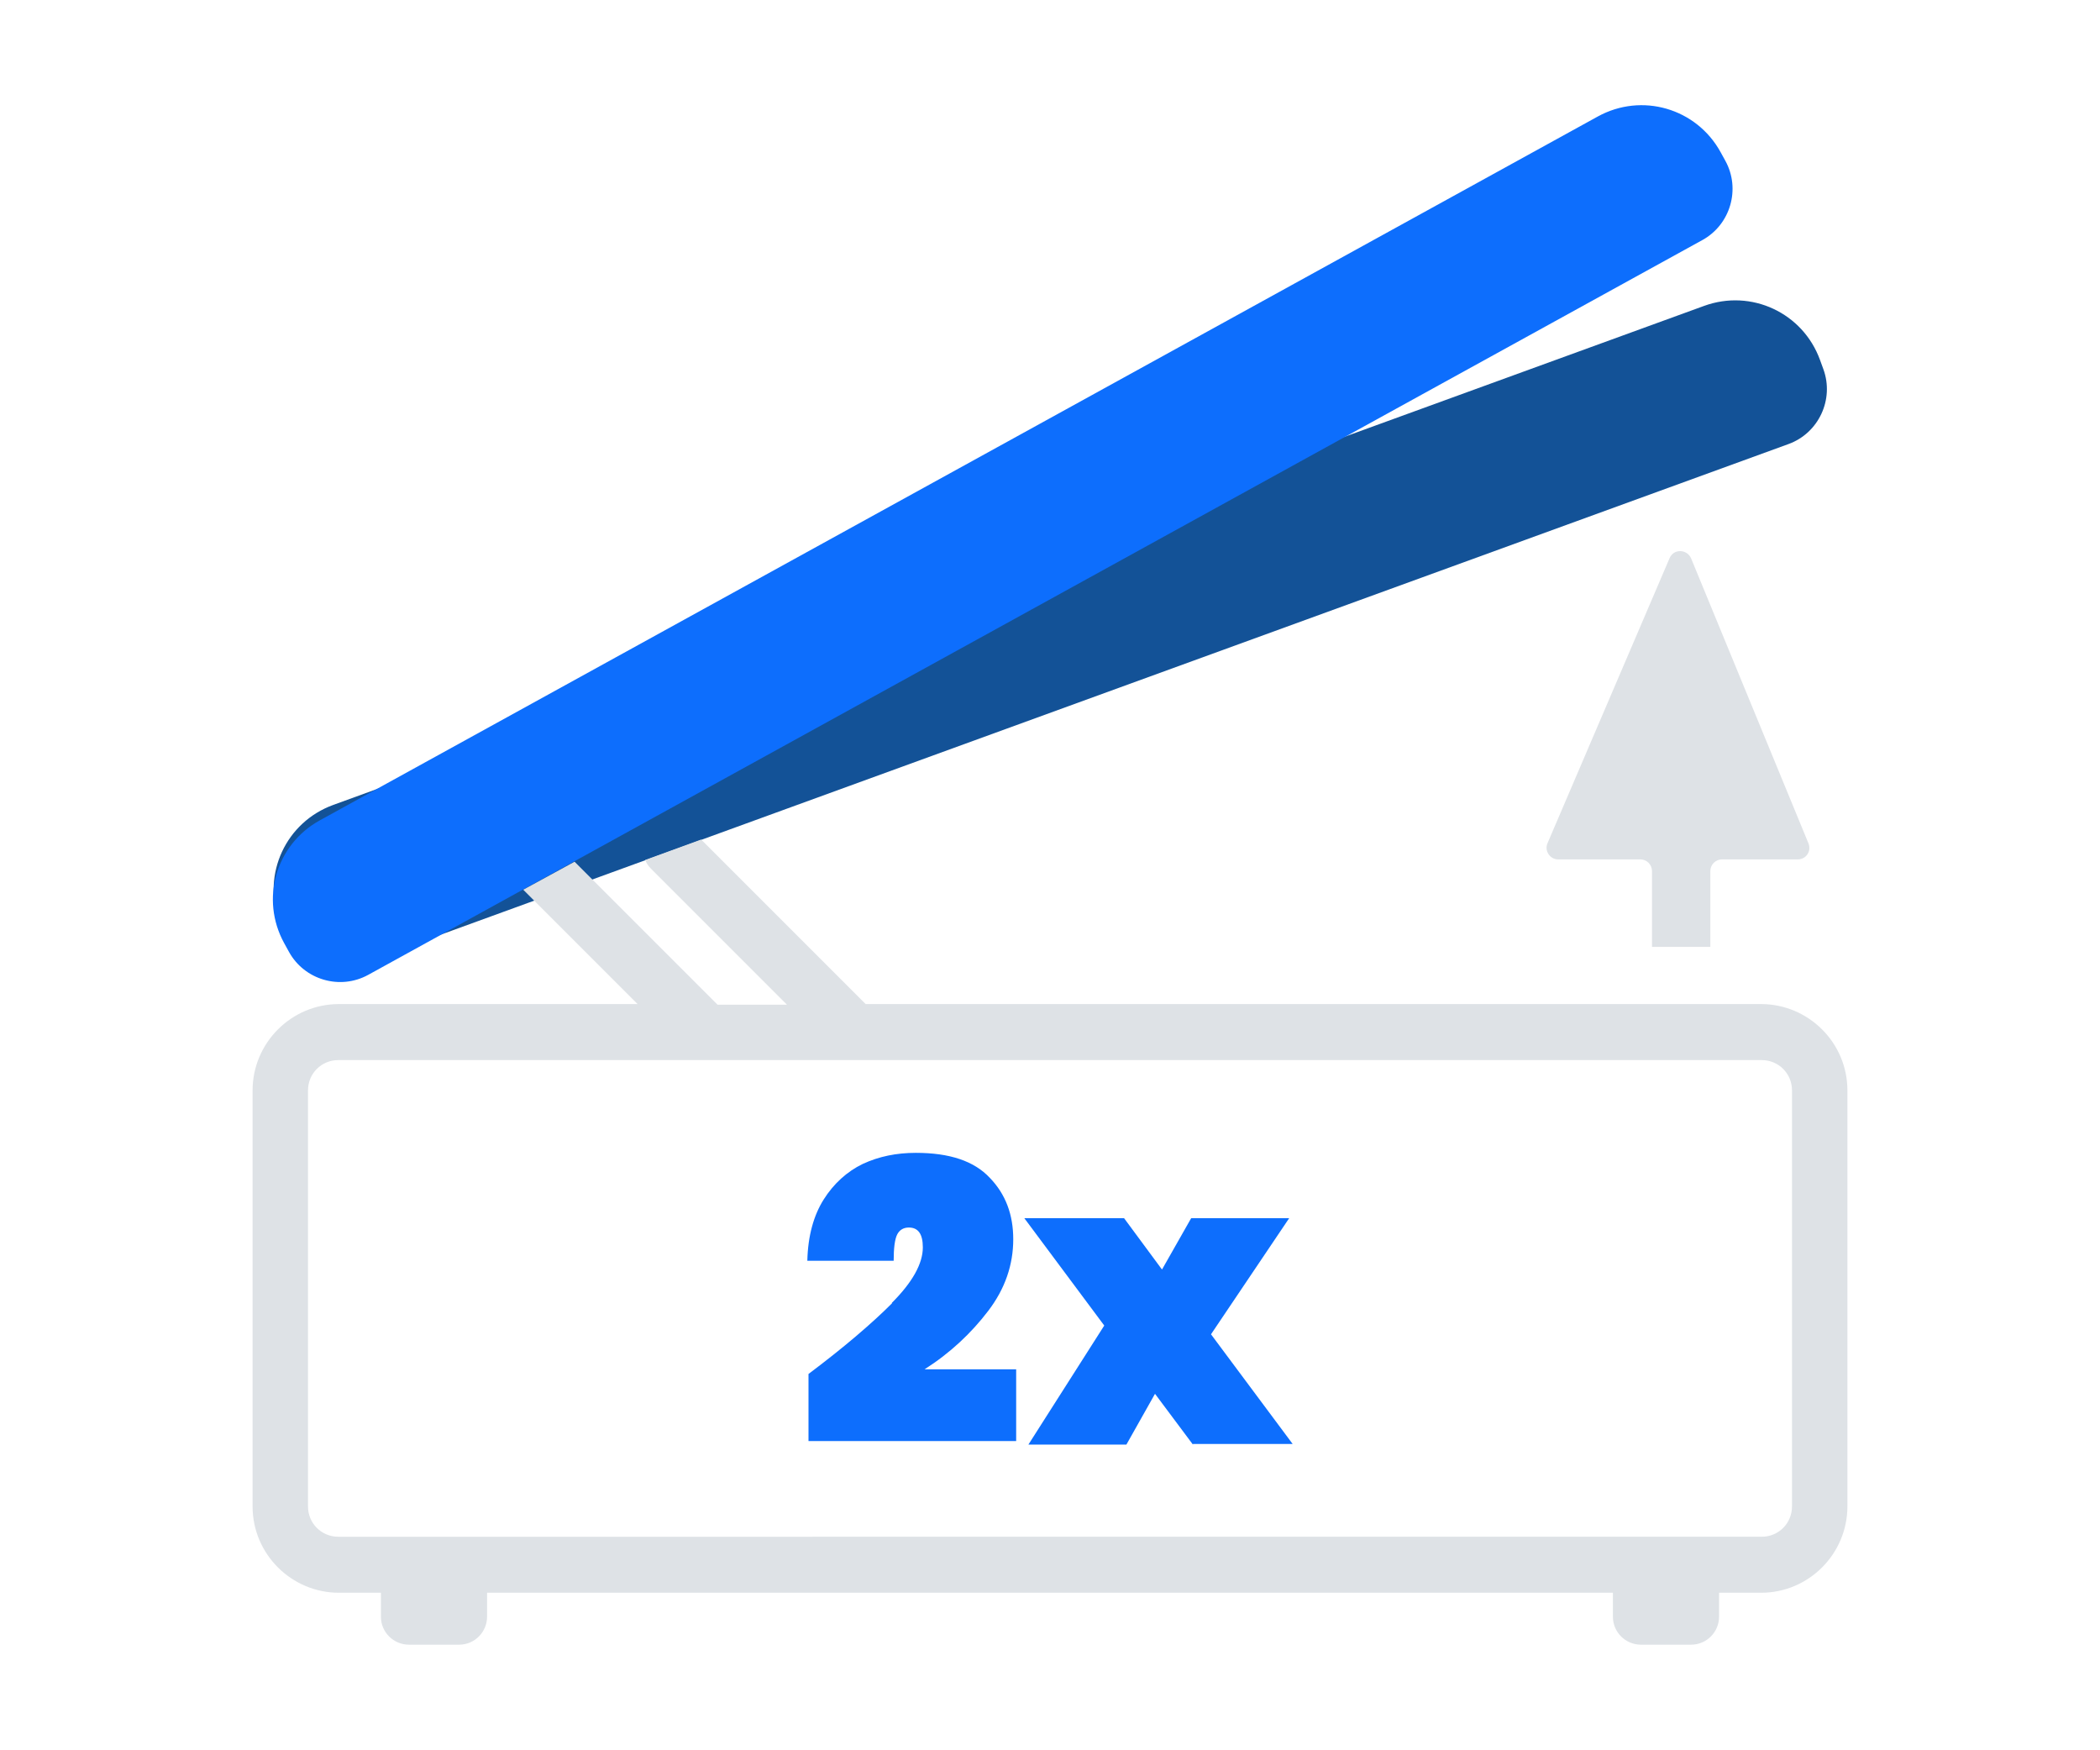 <?xml version="1.0" encoding="UTF-8"?>
<svg id="Layer_2" xmlns="http://www.w3.org/2000/svg" viewBox="0 0 36 30">
  <defs>
    <style>
      .cls-1 {
        fill: #dee2e6;
      }

      .cls-1, .cls-2, .cls-3, .cls-4 {
        stroke-width: 0px;
      }

      .cls-2 {
        fill: #0d6efd;
      }

      .cls-3 {
        fill: #ffffff;
      }

      .cls-4 {
        fill: #135297;
      }
    </style>
  </defs>
  <g>
    <g>
      <rect class="cls-3" width="36" height="30"/>
      <g>
        <g>
          <path class="cls-2" d="M15.29,22.33c.35-.35.53-.67.53-.95,0-.23-.08-.34-.24-.34-.09,0-.16.04-.2.12-.04.08-.06.23-.06.45h-1.48c.01-.43.11-.78.28-1.05.17-.27.4-.48.67-.61.28-.13.58-.19.91-.19.58,0,1,.14,1.27.43.27.28.4.63.4,1.05,0,.44-.14.85-.43,1.23s-.65.72-1.09,1h1.57v1.23h-3.56v-1.15c.6-.45,1.08-.86,1.43-1.21Z"/>
          <path class="cls-2" d="M20.45,24.76l-.65-.87-.49.87h-1.68l1.3-2.04-1.37-1.84h1.71l.65.88.5-.88h1.68l-1.34,1.99,1.4,1.88h-1.71Z"/>
        </g>
        <path class="cls-4" d="M5.42,9.44h25.01c.86,0,1.55.69,1.55,1.55v.17c0,.55-.45,1-1,1H4.87c-.55,0-1-.45-1-1v-.17c0-.86.69-1.55,1.55-1.55Z" transform="translate(-2.61 6.78) rotate(-20)"/>
        <path class="cls-2" d="M4.59,7.86h25.01c.86,0,1.55.69,1.55,1.55v.17c0,.55-.45,1-1,1H4.04c-.55,0-1-.45-1-1v-.17c0-.86.69-1.55,1.55-1.55Z" transform="translate(-2.33 9.39) rotate(-28.84)"/>
        <g>
          <path class="cls-1" d="M26.72,14.73h1.4c.11,0,.2.09.2.2v1.3h1v-1.3c0-.11.09-.2.2-.2h1.3c.14,0,.24-.14.18-.28l-2.01-4.88c-.07-.16-.3-.17-.37,0l-2.09,4.88c-.06.13.04.28.18.28Z"/>
          <path class="cls-1" d="M30.2,17.21h-15.36l-2.82-2.82-.96.35c.02.05.05.1.1.15l2.33,2.33h-1.19l-2.45-2.45-.88.48,1.96,1.96h-5.12c-.82,0-1.48.67-1.48,1.48v7.13c0,.82.67,1.48,1.48,1.48h.72v.41c0,.27.22.48.48.48h.86c.27,0,.48-.22.48-.48v-.41h19.3v.41c0,.27.22.48.48.48h.86c.27,0,.48-.22.48-.48v-.41h.72c.82,0,1.48-.67,1.48-1.48v-7.13c0-.82-.67-1.48-1.48-1.48ZM30.72,25.82c0,.29-.23.52-.52.52H5.8c-.29,0-.52-.23-.52-.52v-7.13c0-.29.23-.52.52-.52h24.4c.29,0,.52.23.52.52v7.13Z"/>
        </g>
      </g>
    </g>
  </g>
</svg>